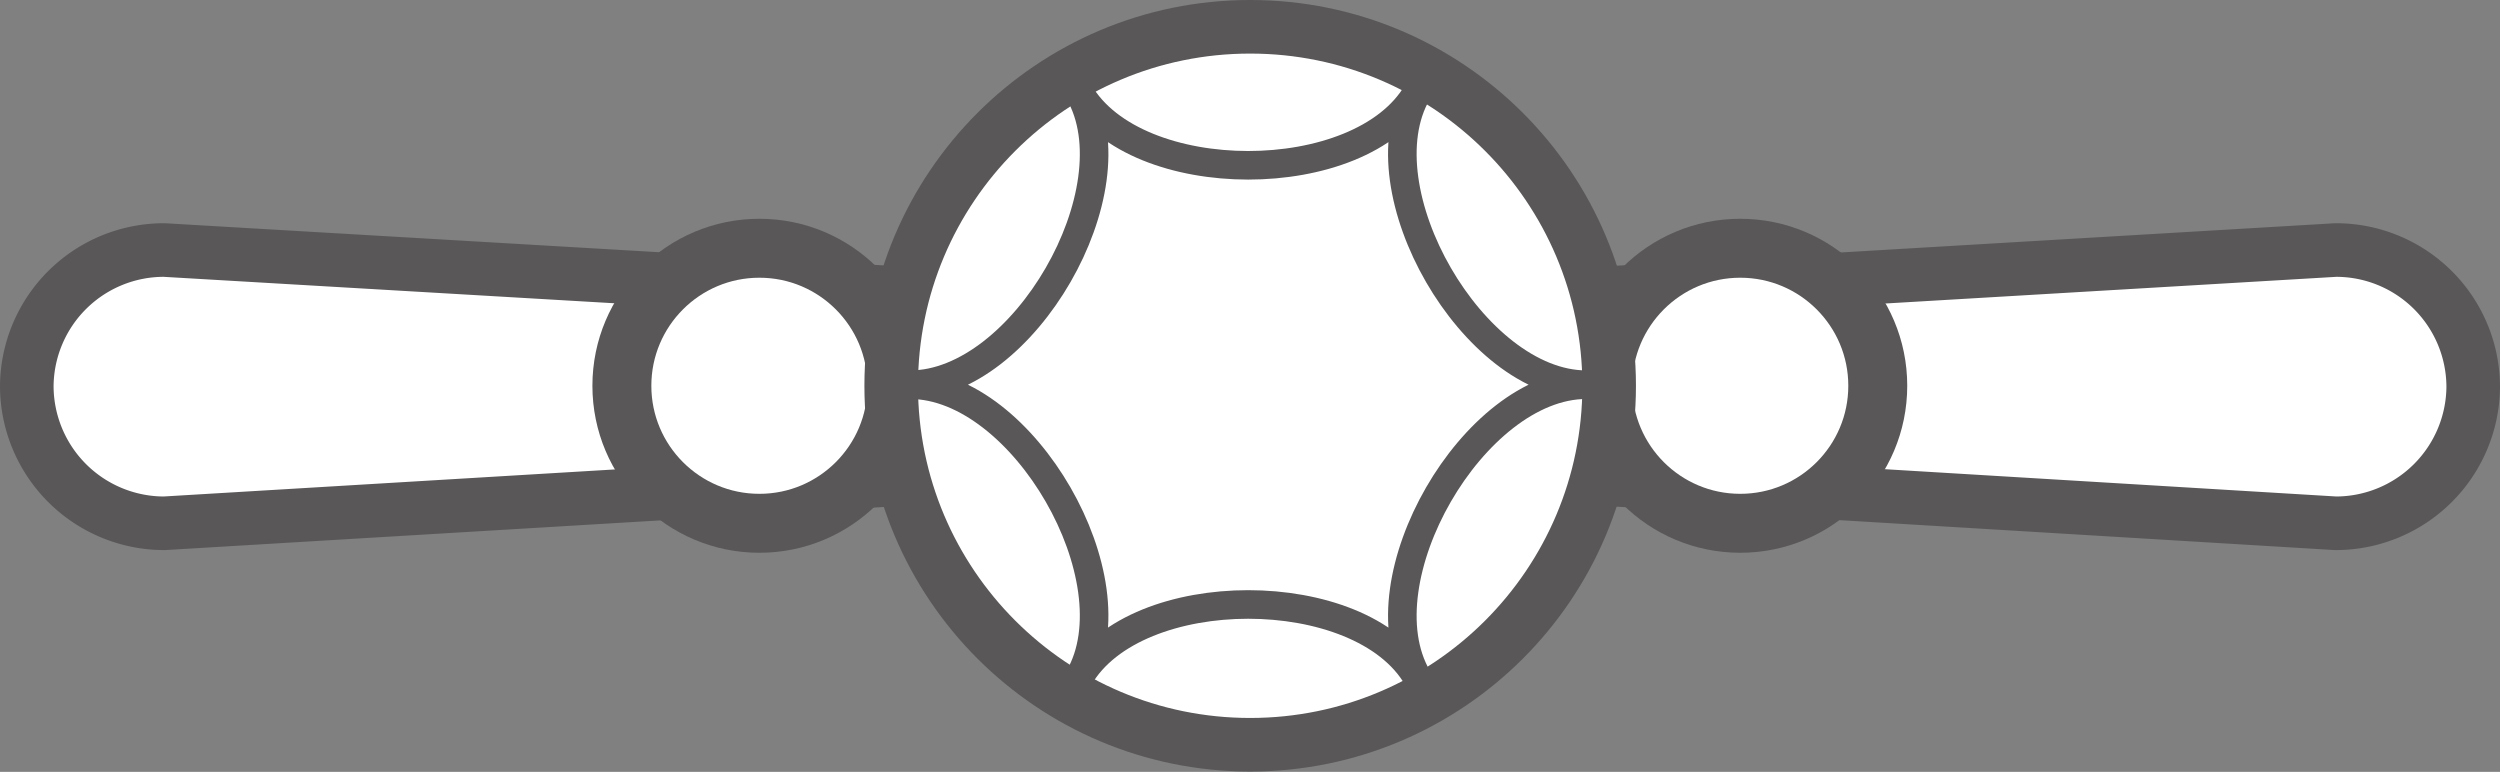 <svg xmlns="http://www.w3.org/2000/svg" viewBox="0 0 69.99 21.61"><rect x="0" y="0" width="69.99" height="21.61" fill="#808080" stroke="none"/><g id="レイヤー_2" data-name="レイヤー 2"><g id="レイヤー_1-2" data-name="レイヤー 1"><path d="M65.39,14.65,35.12,12.82,4.6,14.65A3.85,3.85,0,0,1,.75,10.8h0A3.84,3.84,0,0,1,4.6,7L35.12,8.79,65.39,7a3.84,3.84,0,0,1,3.85,3.84h0A3.85,3.85,0,0,1,65.39,14.65Z" fill="#fff" stroke="#595757" stroke-miterlimit="10" stroke-width="1.5"/><circle cx="21.26" cy="10.8" r="3.85" fill="#fff" stroke="#595757" stroke-miterlimit="10" stroke-width="1.65"/><circle cx="48.72" cy="10.8" r="3.85" fill="#fff" stroke="#595757" stroke-miterlimit="10" stroke-width="1.65"/><circle cx="35" cy="10.8" r="10.05" fill="#fff" stroke="#595757" stroke-miterlimit="10" stroke-width="1.5"/><path d="M39.68,2.58c-1.58,2.73,1.58,8.19,4.73,8.19-3.15,0-6.31,5.47-4.73,8.2-1.58-2.73-7.89-2.73-9.47,0,1.58-2.73-1.57-8.2-4.73-8.2,3.16,0,6.31-5.46,4.73-8.19C31.79,5.31,38.1,5.31,39.68,2.58Z" fill="none" stroke="#595757" stroke-miterlimit="10" stroke-width="0.8"/></g></g></svg>